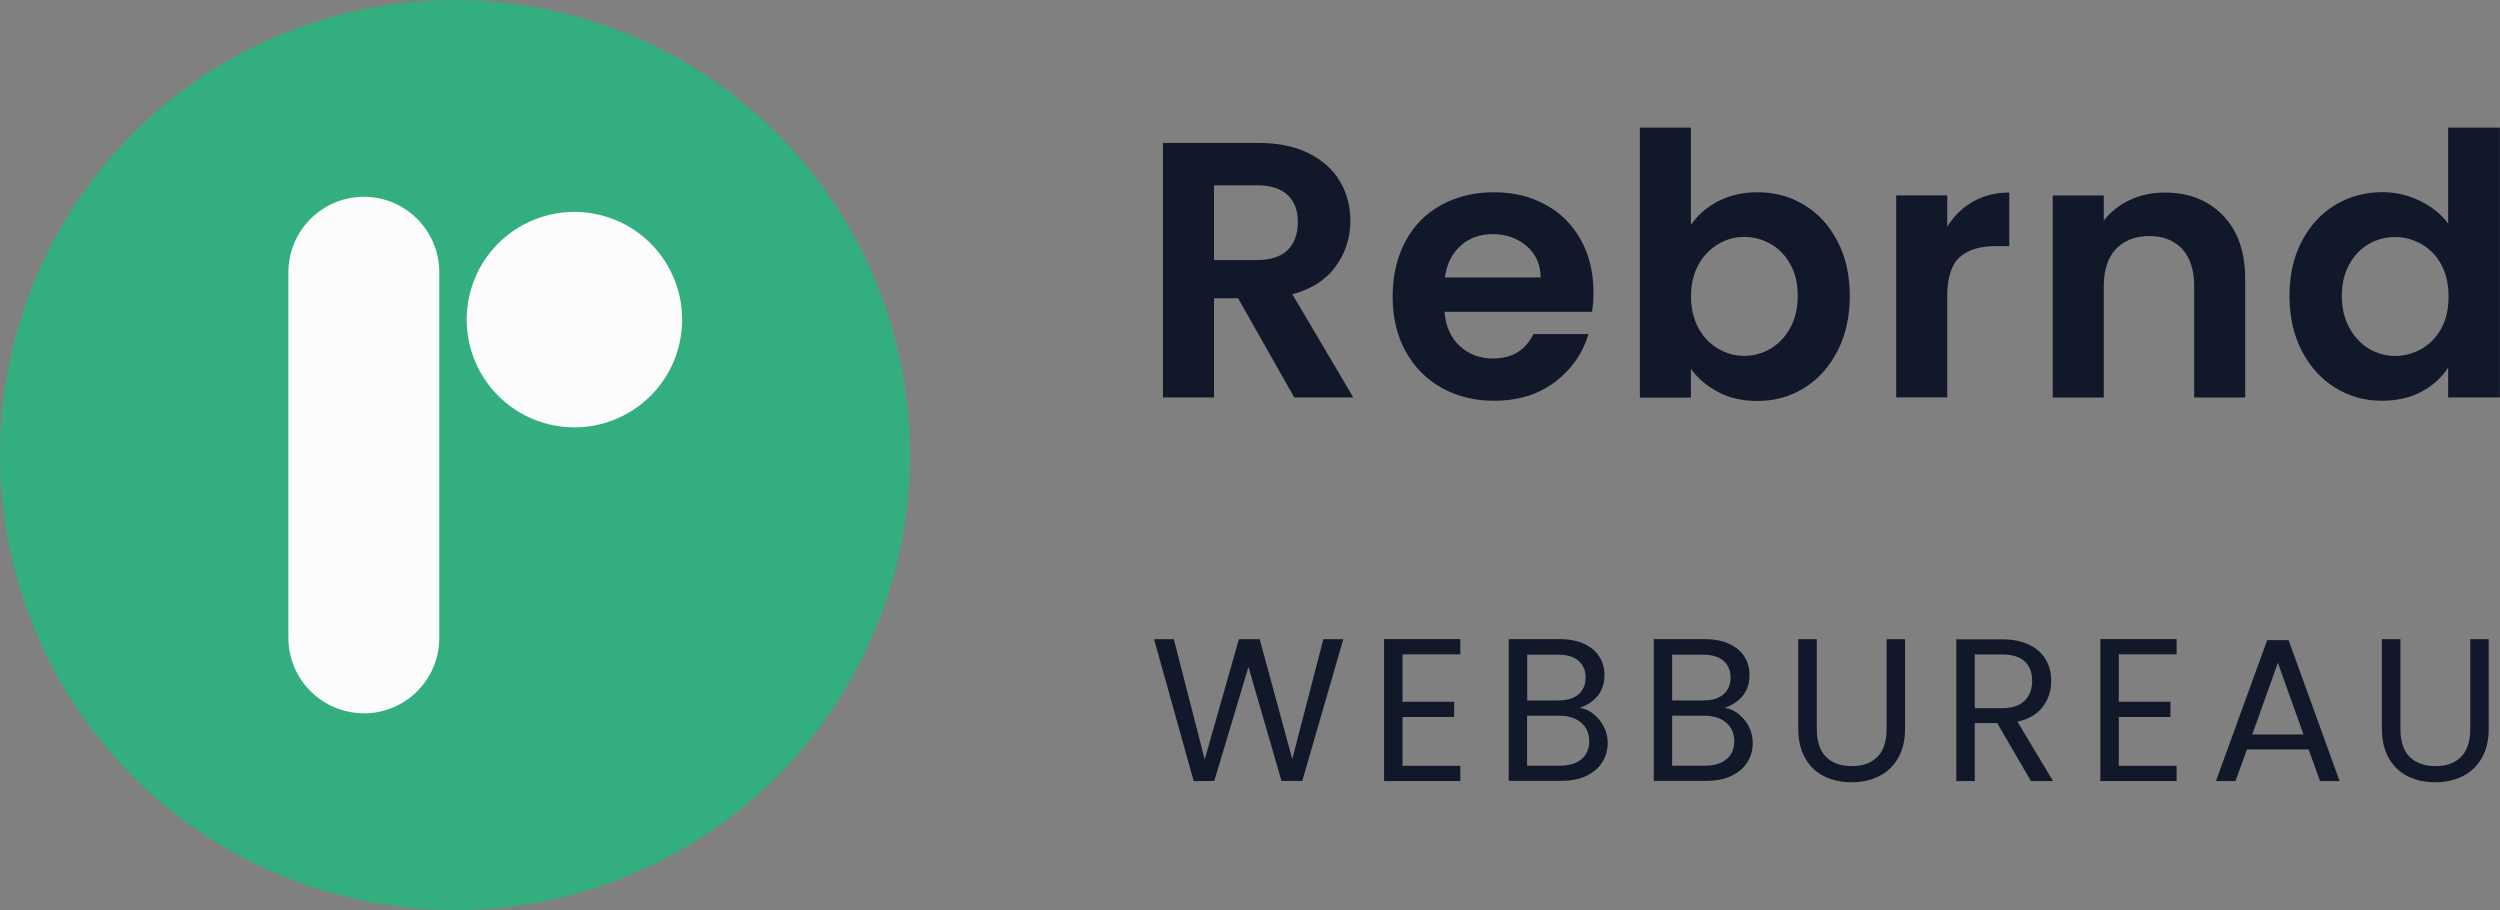 <?xml version="1.0" encoding="UTF-8"?><svg id="Lag_2" xmlns="http://www.w3.org/2000/svg" viewBox="0 0 247.84 90.22"><rect x="0" y="0" width="247.84" height="90.22" fill="#808080" stroke="none"/><defs><style>.cls-1{fill:#11182a;}.cls-1,.cls-2,.cls-3{stroke-width:0px;}.cls-2{fill:#33af7f;}.cls-3{fill:#fcfcfc;}</style></defs><g id="Lag_1-2"><path class="cls-1" d="M128.31,39.4l-5.57-9.83h-2.39v9.83h-5.06V14.17h9.47c1.95,0,3.61.34,4.99,1.03,1.37.69,2.4,1.61,3.09,2.78.69,1.17,1.03,2.48,1.03,3.92,0,1.66-.48,3.16-1.45,4.5-.96,1.34-2.4,2.26-4.3,2.77l6.04,10.23h-5.86ZM120.35,25.78h4.23c1.37,0,2.4-.33,3.07-.99s1.01-1.58,1.01-2.77-.34-2.05-1.01-2.69-1.7-.96-3.07-.96h-4.23v7.41Z"/><path class="cls-1" d="M157.84,30.91h-14.64c.12,1.45.63,2.58,1.52,3.4.89.82,1.99,1.23,3.29,1.23,1.88,0,3.22-.81,4.01-2.42h5.46c-.58,1.93-1.69,3.51-3.33,4.75s-3.65,1.86-6.04,1.86c-1.93,0-3.66-.43-5.19-1.28-1.53-.85-2.72-2.07-3.58-3.63-.86-1.57-1.28-3.37-1.28-5.42s.42-3.89,1.26-5.46c.84-1.57,2.02-2.77,3.54-3.61,1.52-.84,3.27-1.27,5.24-1.27s3.61.41,5.11,1.23c1.51.82,2.67,1.98,3.51,3.49s1.25,3.24,1.25,5.19c0,.72-.05,1.37-.14,1.95ZM152.74,27.51c-.02-1.3-.49-2.34-1.41-3.13-.92-.78-2.04-1.17-3.36-1.17-1.25,0-2.31.38-3.16,1.14-.86.76-1.38,1.81-1.57,3.16h9.51Z"/><path class="cls-1" d="M170.32,19.96c1.14-.6,2.45-.9,3.92-.9,1.71,0,3.26.42,4.64,1.27,1.39.84,2.48,2.04,3.29,3.6.81,1.56,1.21,3.36,1.21,5.41s-.4,3.86-1.21,5.44c-.81,1.58-1.9,2.8-3.29,3.67-1.39.87-2.93,1.3-4.64,1.3-1.49,0-2.8-.29-3.92-.89s-2.02-1.35-2.69-2.3v2.86h-5.06V12.65h5.06v9.65c.65-.96,1.55-1.75,2.69-2.35ZM177.48,26.19c-.49-.88-1.14-1.55-1.95-2.01s-1.68-.69-2.62-.69-1.78.24-2.58.71-1.46,1.15-1.95,2.04c-.49.89-.74,1.94-.74,3.14s.25,2.25.74,3.15,1.14,1.57,1.95,2.04,1.67.71,2.58.71,1.81-.24,2.62-.72,1.46-1.17,1.95-2.06c.49-.89.74-1.95.74-3.18s-.25-2.25-.74-3.13Z"/><path class="cls-1" d="M195.59,19.99c1.05-.6,2.25-.9,3.6-.9v5.31h-1.34c-1.59,0-2.79.37-3.6,1.12-.81.75-1.21,2.05-1.21,3.9v9.98h-5.06v-20.03h5.06v3.11c.65-1.06,1.5-1.89,2.55-2.49Z"/><path class="cls-1" d="M220.37,21.35c1.47,1.51,2.21,3.61,2.21,6.31v11.75h-5.06v-11.06c0-1.59-.4-2.81-1.19-3.67-.8-.85-1.88-1.28-3.25-1.28s-2.5.43-3.31,1.28c-.81.86-1.21,2.08-1.21,3.67v11.06h-5.06v-20.03h5.06v2.49c.67-.87,1.54-1.55,2.58-2.04s2.2-.74,3.45-.74c2.39,0,4.31.75,5.78,2.26Z"/><path class="cls-1" d="M228.19,23.93c.81-1.57,1.91-2.77,3.31-3.61,1.4-.84,2.95-1.27,4.66-1.27,1.3,0,2.54.28,3.72.85,1.18.57,2.12,1.32,2.82,2.26v-9.51h5.13v26.75h-5.13v-2.96c-.63.99-1.51,1.78-2.64,2.39s-2.45.9-3.94.9c-1.69,0-3.23-.43-4.63-1.3-1.4-.87-2.5-2.09-3.31-3.67s-1.21-3.39-1.21-5.44.4-3.82,1.21-5.39ZM242.02,26.23c-.48-.88-1.13-1.55-1.95-2.02s-1.7-.71-2.64-.71-1.81.23-2.6.69-1.44,1.13-1.93,2.01c-.49.88-.74,1.92-.74,3.13s.25,2.26.74,3.16c.49.9,1.14,1.6,1.95,2.08.81.48,1.67.72,2.58.72s1.82-.24,2.64-.71,1.47-1.14,1.95-2.02c.48-.88.72-1.93.72-3.16s-.24-2.28-.72-3.16Z"/><path class="cls-1" d="M133.17,63.37l-4.07,14.05h-2.06l-3.27-11.31-3.39,11.31-2.04.02-3.93-14.07h1.96l3.06,11.92,3.39-11.92h2.06l3.23,11.88,3.08-11.88h1.98Z"/><path class="cls-1" d="M139.04,64.87v4.7h5.12v1.51h-5.12v4.84h5.73v1.51h-7.56v-14.07h7.56v1.51h-5.73Z"/><path class="cls-1" d="M158,70.81c.42.34.76.75,1.01,1.25.25.5.37,1.03.37,1.59,0,.71-.18,1.35-.54,1.92-.36.57-.89,1.02-1.58,1.35-.69.33-1.51.49-2.45.49h-5.24v-14.05h5.04c.95,0,1.77.16,2.44.47.67.32,1.18.74,1.51,1.28.34.54.5,1.14.5,1.81,0,.83-.23,1.52-.68,2.07-.45.54-1.05.94-1.78,1.18.51.08.98.29,1.4.63ZM151.4,69.44h3.08c.86,0,1.53-.2,2-.6.47-.4.71-.96.71-1.67s-.24-1.27-.71-1.67c-.47-.4-1.15-.6-2.04-.6h-3.04v4.56ZM156.78,75.27c.51-.43.77-1.03.77-1.79s-.27-1.39-.81-1.85c-.54-.45-1.26-.68-2.16-.68h-3.19v4.96h3.25c.91,0,1.63-.21,2.14-.65Z"/><path class="cls-1" d="M172.38,70.81c.42.34.76.75,1.01,1.25.25.5.37,1.03.37,1.59,0,.71-.18,1.35-.54,1.92-.36.57-.89,1.02-1.58,1.35-.69.33-1.51.49-2.45.49h-5.24v-14.05h5.04c.95,0,1.77.16,2.44.47.67.32,1.18.74,1.51,1.28.34.54.5,1.14.5,1.81,0,.83-.23,1.52-.68,2.07-.45.54-1.05.94-1.78,1.18.51.08.98.29,1.4.63ZM165.77,69.44h3.08c.86,0,1.53-.2,2-.6.47-.4.71-.96.71-1.67s-.24-1.27-.71-1.67c-.47-.4-1.15-.6-2.04-.6h-3.04v4.56ZM171.16,75.27c.51-.43.77-1.03.77-1.79s-.27-1.39-.81-1.85c-.54-.45-1.26-.68-2.16-.68h-3.19v4.96h3.25c.91,0,1.63-.21,2.14-.65Z"/><path class="cls-1" d="M180.11,63.37v8.89c0,1.25.31,2.18.92,2.78.61.6,1.46.91,2.55.91s1.92-.3,2.53-.91c.61-.6.92-1.53.92-2.78v-8.89h1.83v8.87c0,1.17-.24,2.15-.71,2.95-.47.8-1.11,1.39-1.91,1.78-.8.39-1.7.58-2.69.58s-1.89-.19-2.69-.58c-.8-.39-1.43-.99-1.89-1.78-.46-.8-.7-1.78-.7-2.95v-8.87h1.83Z"/><path class="cls-1" d="M201.34,77.43l-3.35-5.75h-2.22v5.75h-1.83v-14.05h4.54c1.06,0,1.96.18,2.69.54.73.36,1.28.85,1.64,1.47s.54,1.32.54,2.12c0,.97-.28,1.82-.84,2.56-.56.74-1.39,1.23-2.51,1.47l3.53,5.89h-2.2ZM195.77,70.21h2.7c.99,0,1.74-.25,2.24-.74.5-.49.75-1.15.75-1.97s-.25-1.48-.74-1.93c-.49-.46-1.24-.69-2.25-.69h-2.7v5.32Z"/><path class="cls-1" d="M210.05,64.87v4.7h5.12v1.51h-5.12v4.84h5.73v1.51h-7.56v-14.07h7.56v1.51h-5.73Z"/><path class="cls-1" d="M228.88,74.3h-6.13l-1.13,3.13h-1.94l5.08-13.97h2.12l5.06,13.97h-1.94l-1.13-3.13ZM228.36,72.81l-2.54-7.1-2.54,7.1h5.08Z"/><path class="cls-1" d="M237.97,63.37v8.89c0,1.25.31,2.18.92,2.78.61.6,1.46.91,2.55.91s1.92-.3,2.53-.91c.61-.6.92-1.53.92-2.78v-8.89h1.83v8.87c0,1.17-.24,2.15-.71,2.95-.47.8-1.11,1.39-1.91,1.78-.8.39-1.7.58-2.69.58s-1.89-.19-2.69-.58c-.8-.39-1.43-.99-1.89-1.78-.46-.8-.7-1.78-.7-2.95v-8.87h1.83Z"/><circle class="cls-2" cx="45.11" cy="45.11" r="45.11"/><circle class="cls-3" cx="56.95" cy="31.68" r="10.68" transform="translate(12.98 79.79) rotate(-76.66)"/><path class="cls-3" d="M36.07,70.71h0c-4.13,0-7.48-3.35-7.48-7.48V26.99c0-4.13,3.35-7.48,7.48-7.48h0c4.13,0,7.48,3.35,7.48,7.48v36.25c0,4.13-3.35,7.48-7.48,7.48Z"/></g></svg>